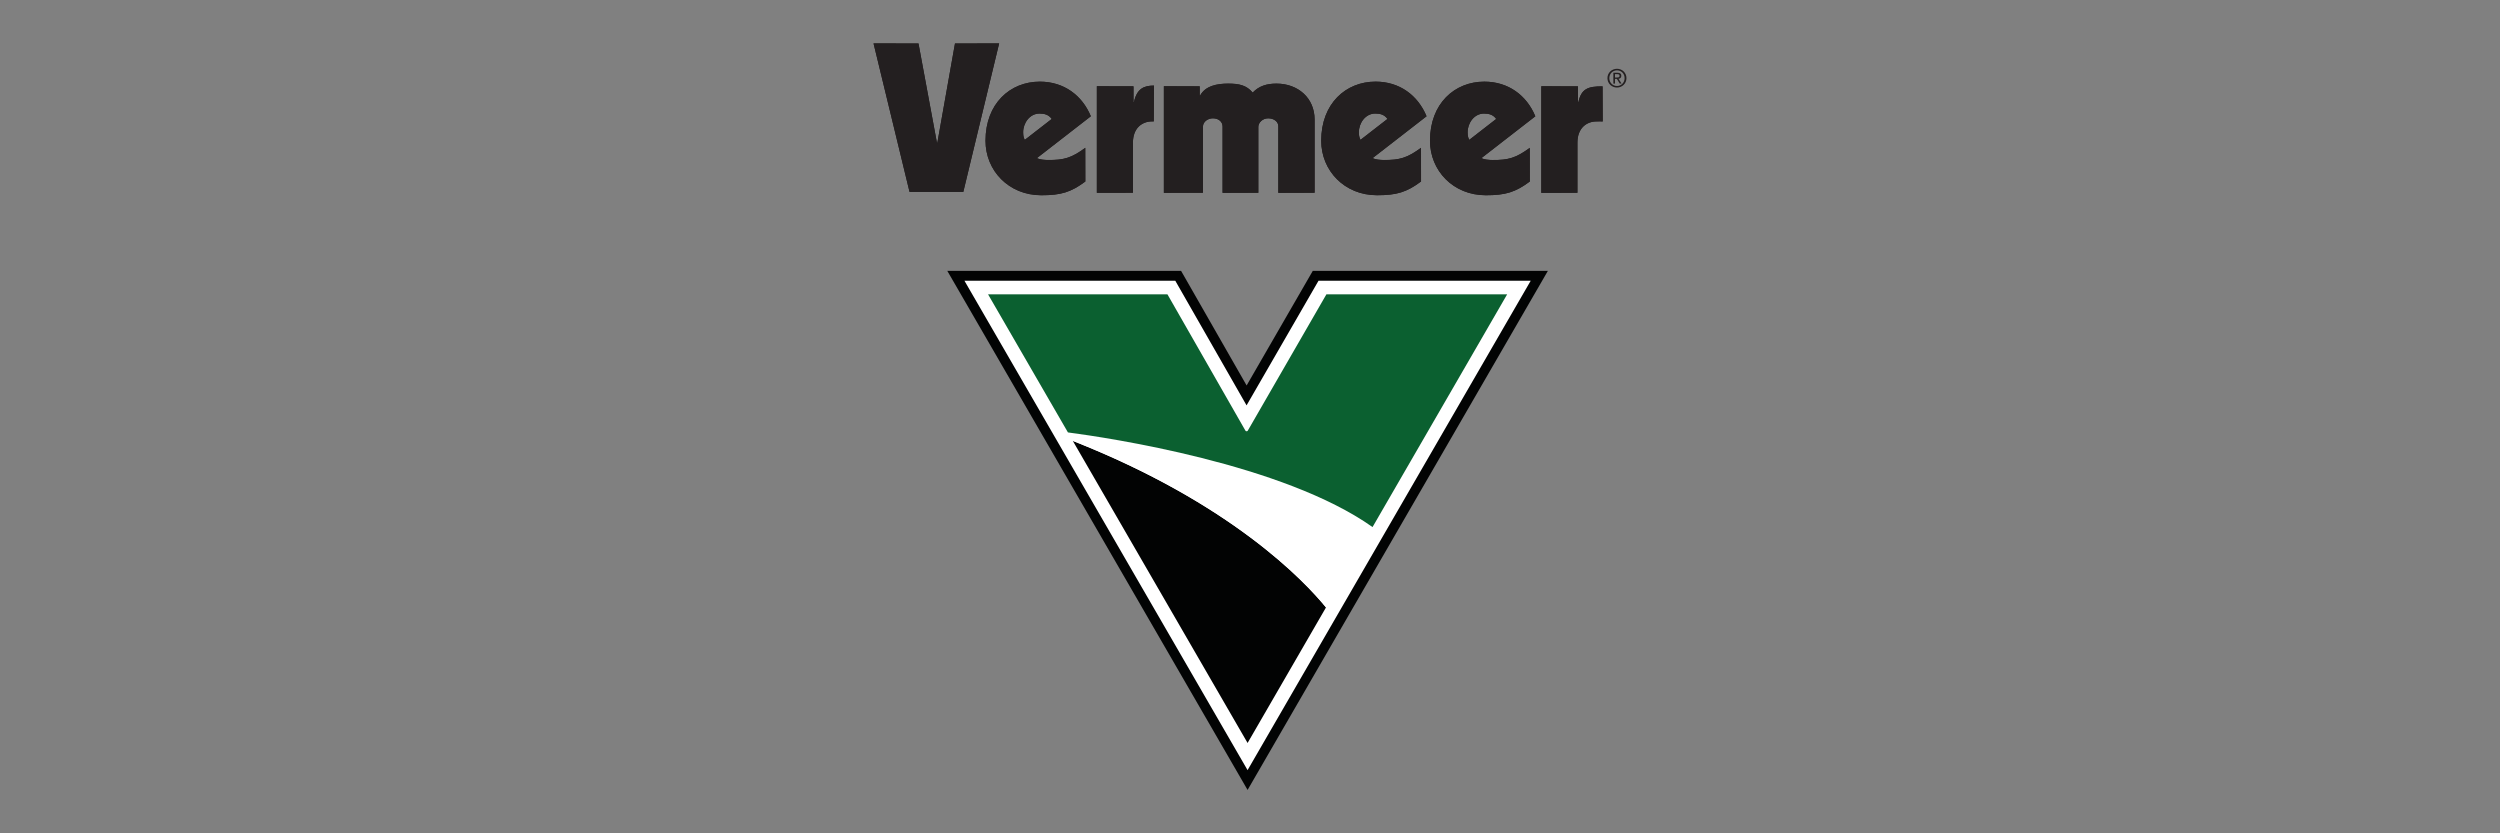 <?xml version="1.0" encoding="UTF-8"?>
<svg id="_Слой_1" data-name="Слой 1" xmlns="http://www.w3.org/2000/svg" viewBox="0 0 1500 500">
  <rect x="0" y="0" width="1500" height="500" fill="#808080" stroke="none"/>
  <defs>
    <style>
      .cls-1 {
        fill: #020303;
      }

      .cls-2 {
        fill: #fff;
      }

      .cls-3 {
        fill: #231f20;
      }

      .cls-4 {
        fill: #0b6030;
      }
    </style>
  </defs>
  <g>
    <path class="cls-3" d="m577.99,115.13h-32.27l-21.6-89.1,26.98.06,11.06,59.56h.25l10.58-59.56,26.5-.06m92.78,46.83c.2-.02-1.73-.02-.96-.02-6.04,0-11.54,3.98-11.54,12.7v30.11l-21.66.05v-63.98l21.99.06v9.5h.25c1.81-8.08,5.91-9.94,12.05-9.94m74.6,64.37v-39.99c0-2.74-2.72-4.72-6.1-4.72s-5.89,2.73-5.89,5.1v39.56l-21.45.05v-39.74c0-2.98-2.45-4.97-5.83-4.97-2.78,0-5.96,1.86-5.96,5.1v39.56l-23.44.05v-63.97l21.51.05v5.55h.24c3.17-5.89,10.41-7.17,16.81-7.17s11,.93,14.74,5.4c3.75-3.98,8.45-5.4,14.26-5.4,12.94,0,22.89,8.65,22.89,21.57v43.92m43.73-44.29c-1.93-2.61-4.35-3.23-7.37-3.23-5.81,0-9.8,5.6-9.8,11.2,0,2.73.49,3.49.96,4.59m36.35,24.97c-8.7,6.46-14.58,8.25-26.43,8.25-19.57,0-33.48-14.81-33.48-32.71,0-22.26,14.75-35.45,32.63-35.45,14.39,0,25.39,8.22,30.58,20.78l-32.39,25.12c1.69.87,4.6,1.11,6.77,1.12,9.36.05,13.88-1.14,22.28-7.3l.03,20.2h0Zm109-36.01c-.96-.12-1.82-.02-3.64-.02-6.05,0-11.54,3.98-11.54,12.7v30.11l-21.67.05v-63.98l22,.06v9.5h.24c1.81-8.08,5.7-9.5,14.52-9.5m-63.81,19.58c-1.92-2.61-4.35-3.23-7.37-3.23-5.81,0-9.79,5.6-9.79,11.2,0,2.73.49,3.49.97,4.59m36.35,24.97c-8.7,6.46-14.59,8.25-26.43,8.25-19.57,0-33.48-14.81-33.48-32.71,0-22.26,14.74-35.45,32.62-35.45,14.38,0,25.39,8.22,30.59,20.78l-32.39,25.12c1.69.87,4.59,1.11,6.77,1.12,9.36.05,13.88-1.14,22.28-7.3l.04,20.2h0Zm-266.69,0c-8.7,6.46-14.58,8.25-26.43,8.25-19.58,0-33.48-14.81-33.48-32.71,0-22.26,14.74-35.45,32.63-35.45,14.38,0,25.38,8.21,30.58,20.77l-32.39,25.12c1.7.87,4.6,1.11,6.77,1.12,9.37.05,13.89-1.14,22.28-7.3m-20.11-17.33c-1.93-2.61-4.35-3.23-7.37-3.23-5.81,0-9.79,5.6-9.79,11.19,0,2.74.48,3.49.96,4.6l16.2-12.56h0Z"/>
    <path class="cls-3" d="m599.49,26.03l-26.5.06-10.58,59.56h-.25l-11.06-59.56-26.98-.06,21.6,89.1h32.27l21.5-89.1Zm92.78,46.83c.2-.02-1.73-.02-.96-.02-6.04,0-11.54,3.98-11.54,12.7v30.11l-21.66.05v-63.98l21.99.06v9.5h.25c1.81-8.08,5.91-9.94,12.05-9.94l-.13,21.53h0Zm96.49,42.78v-43.92c0-12.93-9.95-21.57-22.89-21.57-5.81,0-10.51,1.43-14.26,5.4-3.74-4.48-8.11-5.4-14.74-5.4s-13.64,1.28-16.81,7.17h-.24v-5.55l-21.51-.05v63.97l23.44-.05v-39.56c0-3.24,3.18-5.1,5.96-5.1,3.38,0,5.83,1.98,5.83,4.97v39.74l21.45-.05v-39.56c0-2.36,2.39-5.1,5.89-5.1s6.1,1.98,6.1,4.72v39.99l21.76-.05h.02Zm43.73-44.29c-1.93-2.61-4.35-3.23-7.37-3.23-5.81,0-9.8,5.6-9.8,11.2,0,2.73.49,3.49.96,4.59l16.21-12.56h0Zm20.14,37.52c-8.7,6.46-14.58,8.25-26.43,8.25-19.57,0-33.48-14.81-33.48-32.71,0-22.26,14.75-35.45,32.63-35.45,14.39,0,25.39,8.22,30.58,20.78l-32.39,25.12c1.69.87,4.6,1.11,6.77,1.12,9.36.05,13.88-1.14,22.28-7.3l.03,20.2h0Zm109-36.01c-.96-.12-1.82-.02-3.64-.02-6.05,0-11.54,3.98-11.54,12.7v30.11l-21.67.05v-63.98l22,.06v9.5h.24c1.81-8.08,5.7-9.5,14.52-9.5l.09,21.09h0Zm-63.89-1.51c-1.92-2.61-4.35-3.23-7.37-3.23-5.81,0-9.79,5.6-9.79,11.2,0,2.73.49,3.49.97,4.59l16.19-12.56h0Zm20.16,37.52c-8.7,6.46-14.59,8.25-26.43,8.25-19.57,0-33.48-14.81-33.48-32.71,0-22.26,14.74-35.45,32.62-35.45,14.38,0,25.39,8.22,30.59,20.78l-32.39,25.12c1.69.87,4.59,1.11,6.77,1.12,9.36.05,13.88-1.14,22.28-7.3l.04,20.2h0Zm-266.69,0c-8.7,6.46-14.58,8.25-26.43,8.25-19.58,0-33.48-14.81-33.48-32.71,0-22.26,14.74-35.45,32.63-35.45,14.38,0,25.38,8.21,30.58,20.77l-32.39,25.12c1.7.87,4.6,1.11,6.77,1.12,9.37.05,13.89-1.14,22.28-7.3l.04,20.2h0Zm-20.15-37.52c-1.93-2.61-4.35-3.23-7.37-3.23-5.81,0-9.79,5.6-9.79,11.19,0,2.74.48,3.49.96,4.6l16.2-12.56h0Zm333.4-24.47c0-3.23,2.62-5.61,5.73-5.61s5.69,2.38,5.69,5.61-2.62,5.65-5.69,5.65-5.73-2.39-5.73-5.65m5.73,4.71c2.55,0,4.57-2,4.57-4.71s-2.01-4.67-4.57-4.67-4.6,2.01-4.6,4.67,2.01,4.71,4.6,4.71m-1.19-1.45h-.99v-6.49h2.47c1.54,0,2.31.57,2.31,1.84,0,1.16-.72,1.67-1.69,1.78l1.85,2.86h-1.11l-1.72-2.81h-1.13v2.81h.01Zm1.17-3.64c.84,0,1.58-.06,1.58-1.06,0-.8-.72-.95-1.42-.95h-1.33v2.01h1.17Z"/>
  </g>
  <path class="cls-2" d="m904.89,165.51h-115.33s-28.86,49.98-40.98,70.99c-12.06-21.07-40.6-70.99-40.6-70.99h-135.16l176.33,304.82,176.35-304.82h-20.62,0Z"/>
  <path class="cls-1" d="m643.69,264.54l104.86,181.25,47.05-81.33c-12.89-15.79-56.98-62.54-151.91-99.92"/>
  <path class="cls-2" d="m640.75,259.46l2.94,5.08c94.93,37.38,139.02,84.13,151.91,99.92l27.9-48.21c-53.56-37.97-158.66-53.62-182.75-56.79"/>
  <path class="cls-4" d="m748.64,258.42c-.14.24-.38.35-.69.35s-.58-.16-.72-.42l-46.77-81.75h-107.63l47.93,82.85c24.09,3.17,129.18,18.82,182.76,56.79l80.77-139.64h-108.45l-47.19,81.82h-.01Z"/>
  <path class="cls-1" d="m923.58,162.52h-135.91s-35.14,60.87-39.7,68.76c-4.52-7.9-39.32-68.76-39.32-68.76h-140.27l180.17,311.45,180.18-311.45h-5.15,0Zm-5.16,5.94c-4.93,8.52-164.95,285.12-169.88,293.63-4.93-8.51-164.94-285.11-169.87-293.63h126.51c1.65,2.87,42.76,74.76,42.76,74.76,0,0,41.51-71.91,43.16-74.76"/>
</svg>